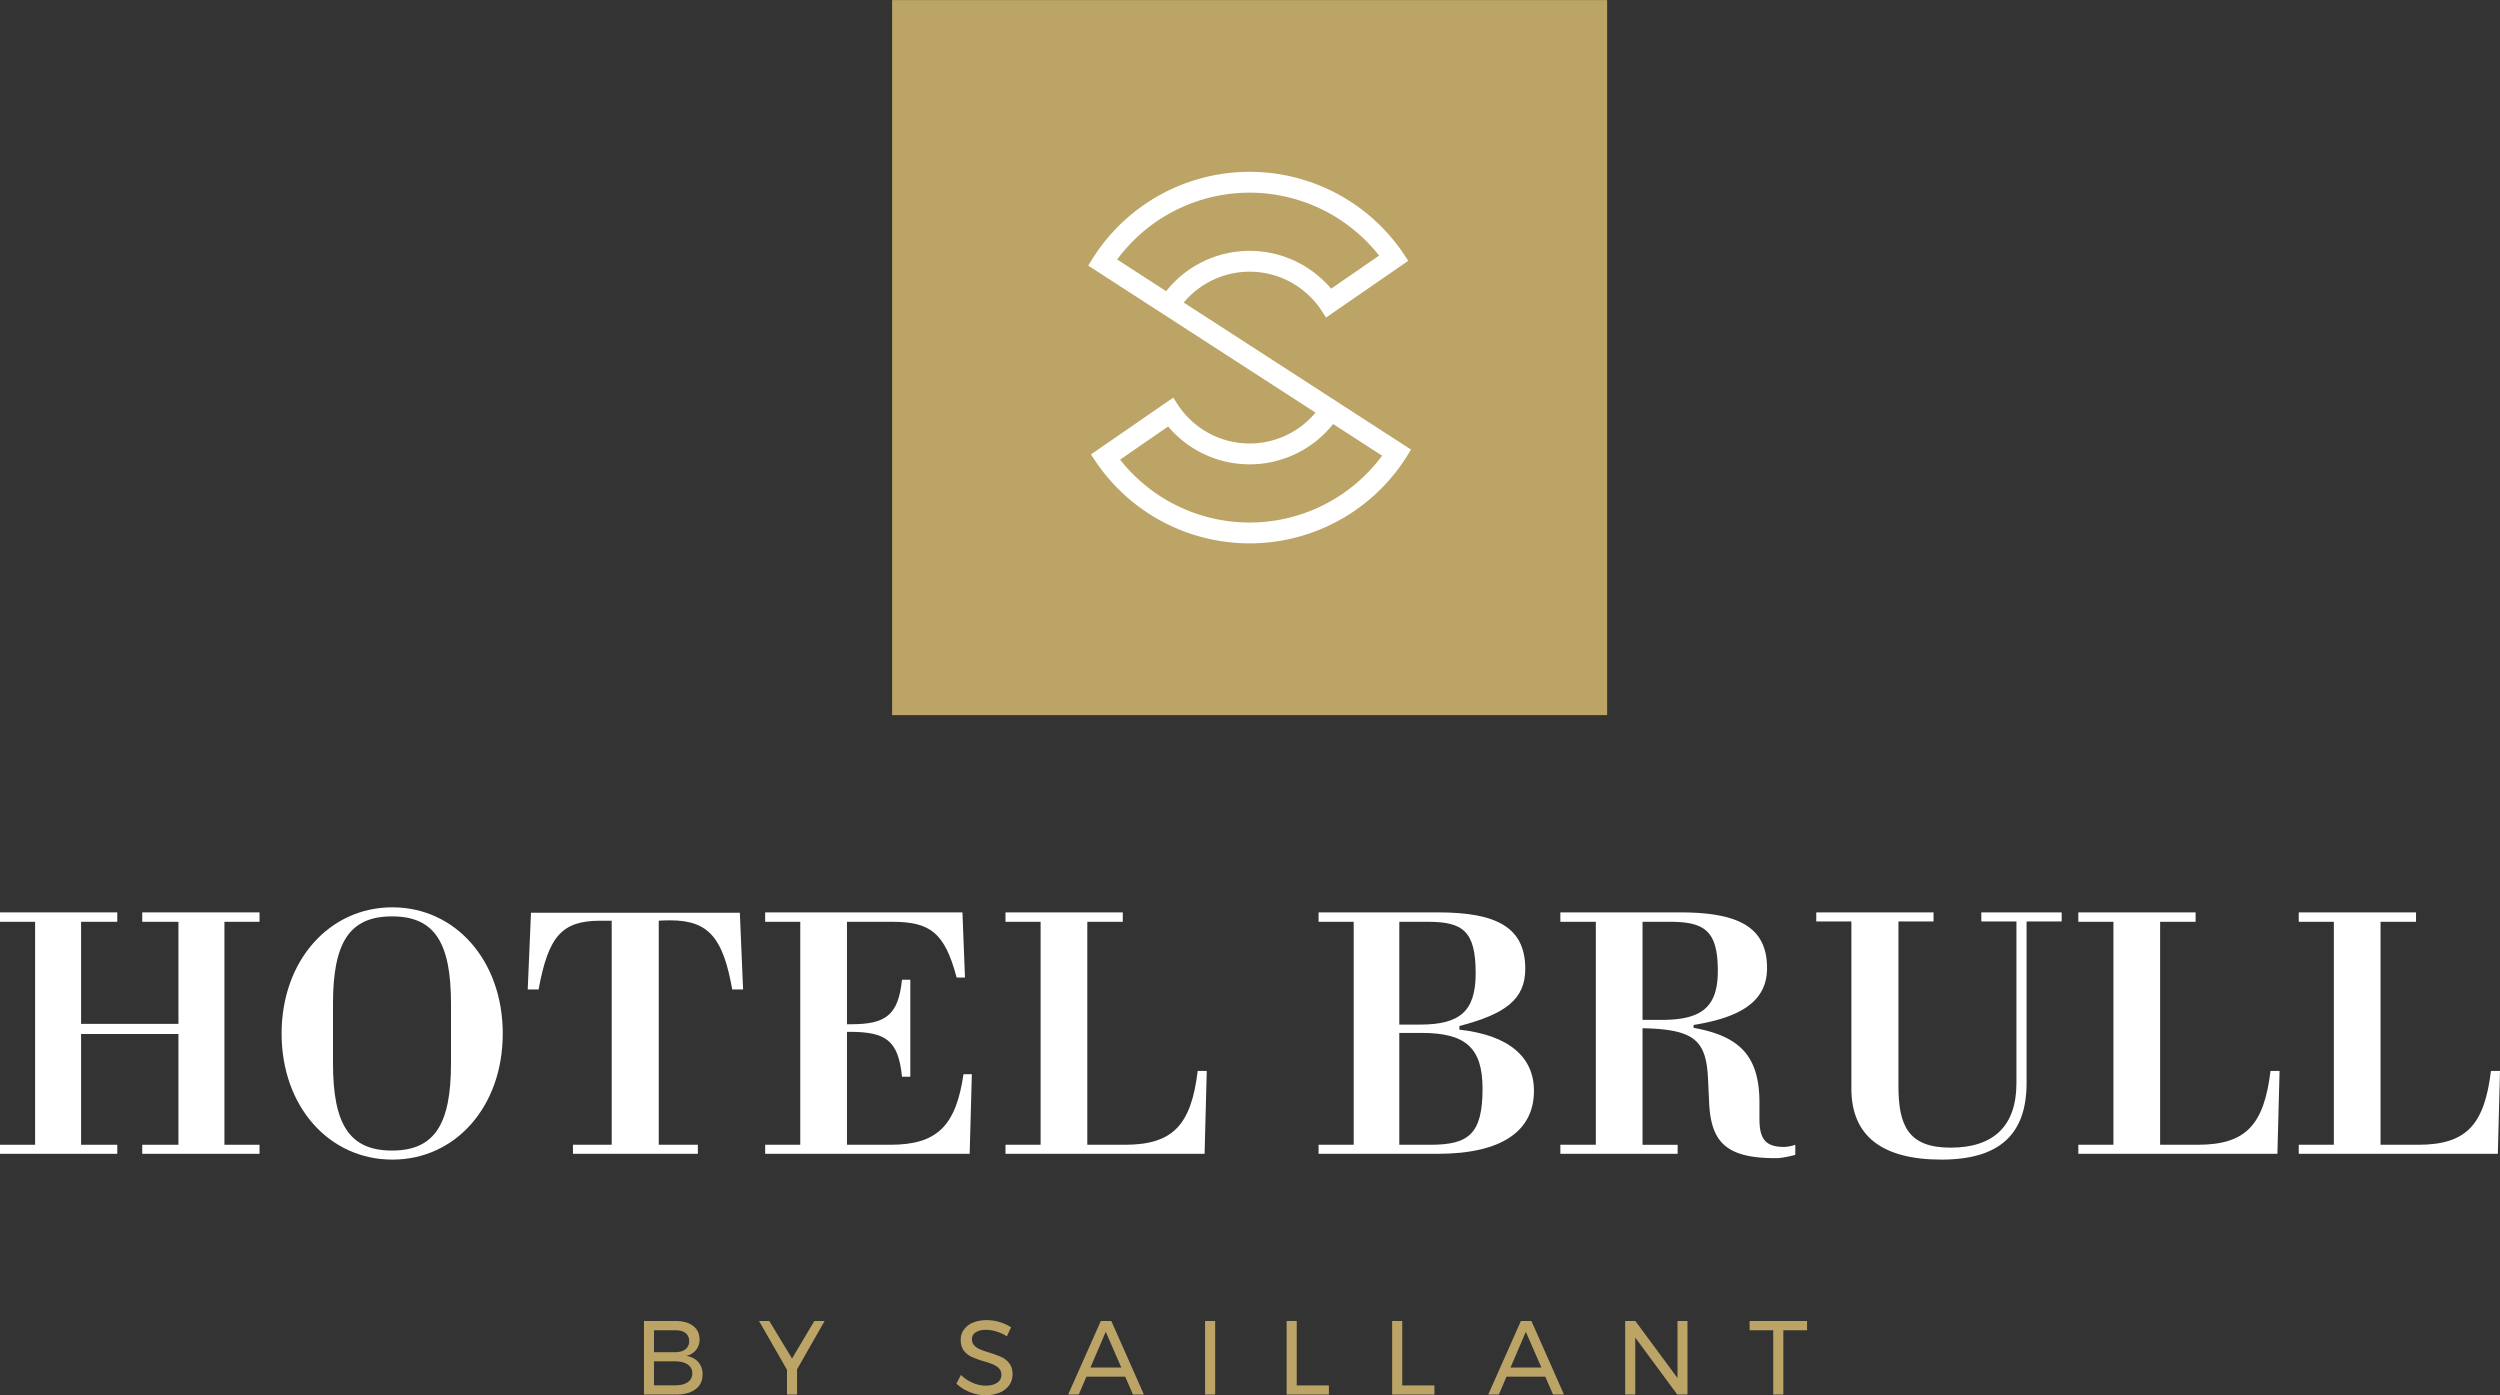 <svg xmlns="http://www.w3.org/2000/svg" viewBox="0 0 2511.751 1401.752"><rect x="0" y="0" width="2511.751" height="1401.752" fill="#333333" stroke="none"/><title>On_dark_bg</title><g id="Layer_2" data-name="Layer 2"><g id="Layer_1-2" data-name="Layer 1"><rect x="896.308" y="0.081" width="718.396" height="718.396" style="fill:#bba466"/><path d="M1189.307,303.985a86.156,86.156,0,0,1,121.422-10.977,86.757,86.757,0,0,1,14.128,14.887c1.177,1.57,2.3,3.188,3.338,4.807l4.064,6.341,82.6-57-3.9-5.941c-1.281-1.948-2.566-3.814-3.8-5.508a186.434,186.434,0,0,0-306.418,4.544c-1.235,1.809-2.468,3.711-3.664,5.648l-3.737,6.06,228.363,147.71a86.219,86.219,0,0,1-135.52-3.9c-1.175-1.575-2.3-3.2-3.333-4.821l-4.052-6.353-82.752,57.1,3.989,5.956c1.232,1.839,2.482,3.654,3.77,5.446a186.505,186.505,0,0,0,306.485-4.605c1.253-1.85,2.478-3.745,3.64-5.629l3.738-6.058ZM1125.36,461.791l48.265-33.3A107.121,107.121,0,0,0,1339.385,426l49.213,31.831a165.548,165.548,0,0,1-263.238,3.965Zm231.977-233.132a165.575,165.575,0,0,1,28.283,28.118l-48.211,33.269a108.226,108.226,0,0,0-13.3-13.133,107.066,107.066,0,0,0-152.484,15.635l-49.215-31.84a165.445,165.445,0,0,1,234.925-32.049Z" style="fill:#fff"/><path d="M0,1159.235v-9.092H35.275V926.127H0v-9.455H117.827v9.455H81.46v102.554h97.826V926.127H142.919v-9.455H260.746v9.455H225.471v224.016h35.275v9.092H142.919v-9.092h36.367v-111.28H81.46v111.28h36.367v9.092Z" style="fill:#fff"/><path d="M394.205,911.581c63.277,0,110.918,53.458,110.918,126.918,0,73.1-47.277,126.555-110.918,126.555S282.924,1111.6,282.924,1038.5C282.924,965.039,330.928,911.581,394.205,911.581Zm-.363,244.381c42.912,0,59.277-26.547,59.277-87.642v-60c0-61.1-16.365-87.642-59.277-87.642s-59.278,26.547-59.278,87.642v60C334.564,1129.415,350.929,1155.962,393.842,1155.962Z" style="fill:#fff"/><path d="M746.586,994.132H735.677c-9.092-51.276-23.275-69.459-62.187-69.459-3.636,0-7.636,0-11.637.364v225.106h39.276v9.092H575.665v-9.092h38.912V925.037H603.3c-38.911,0-52.367,15.637-62.186,69.095h-10.91l3.273-77.1H743.313Z" style="fill:#fff"/><path d="M850.95,1150.143h43.639c46.913,0,65.824-18.91,73.46-70.914h8.365l-2.182,80.006H768.762v-9.092h35.276V926.127H768.762v-9.455h198.2l2.546,65.46H961.14c-12-45.095-26.548-56-64.732-56H850.95v102.917h4.364c34.548,0,47.276-9.091,50.913-44.731h8.364v97.462h-8.364c-3.637-36.73-16.365-45.094-52.731-45.094H850.95Z" style="fill:#fff"/><path d="M1010.226,1159.235v-9.092H1045.5V926.127h-35.275v-9.455h117.827v9.455h-35.638v224.016h37.82c48.367,0,66.551-20,73.1-74.187h9.091l-2.181,83.279Z" style="fill:#fff"/><path d="M1324.785,1150.143h35.275V926.127h-35.275v-9.455h120.008c59.278,0,87.643,15.274,87.643,56.732,0,30.911-20.365,45.457-66.186,57.458v3.637c49.458,5.455,74.915,27.275,74.915,61.459,0,40.367-32.368,63.277-96.735,63.277H1324.785Zm101.825-120.735c40.367,0,56-13.456,56-51.641,0-42.184-12.728-51.64-48-51.64h-28.73v103.281Zm-20.729,120.735h31.276c38.183,0,52.367-10.545,52.367-56.367,0-41.458-17.456-56-61.1-56h-22.547Z" style="fill:#fff"/><path d="M1567.7,1159.235v-9.092h35.638V926.127H1567.7v-9.455h120.007c59.278,0,87.643,14.91,87.643,56,0,31.639-23.638,49.095-73.823,57.095v2.91c46.549,8.364,66.186,28.365,66.186,75.278V1123.6c0,20.365,5.455,28.73,25.094,28.73a37.989,37.989,0,0,0,10.909-2.183v10.183c-7.273,1.818-13.819,3.273-19.637,3.273-49.458,0-65.1-15.637-66.915-56l-1.09-23.274c-1.819-38.912-13.092-50.186-65.824-51.277v117.1h35.276v9.092Zm101.825-134.555c40,0,56.368-12.728,56.368-49.1,0-40.366-13.092-49.458-48.367-49.458h-27.276v98.553Z" style="fill:#fff"/><path d="M1907.356,1090.867c0,40,9.819,62.186,52.367,62.186,43.277,0,66.188-21.82,66.188-64.732V925.764h-35.276v-9.092h80.734v9.092h-35.277v162.557c0,51.64-27.637,76.733-85.46,76.733-60.005,0-90.551-24-90.551-71.278V925.764h-35.276v-9.092h117.826v9.092h-35.275v165.1Z" style="fill:#fff"/><path d="M2088.089,1159.235v-9.092h35.275V926.127h-35.275v-9.455h117.827v9.455h-35.639v224.016h37.82c48.367,0,66.551-20,73.1-74.187h9.092l-2.183,83.279Z" style="fill:#fff"/><path d="M2309.555,1159.235v-9.092h35.275V926.127h-35.275v-9.455h117.826v9.455h-35.638v224.016h37.82c48.367,0,66.551-20,73.1-74.187h9.091l-2.182,83.279Z" style="fill:#fff"/><path d="M696.334,1332.111q6.5,4.911,6.5,13.57a16.364,16.364,0,0,1-3.59,10.717,17.466,17.466,0,0,1-9.821,5.861q7.707,1.164,12.091,6.177a18.345,18.345,0,0,1,4.382,12.513q0,9.5-7.128,14.837t-19.693,5.332h-32.1V1327.2h31.573Q689.84,1327.2,696.334,1332.111Zm-7.708,23.548a9.868,9.868,0,0,0,3.749-8.289,9.612,9.612,0,0,0-3.749-8.131q-3.75-2.852-10.612-2.745H657.106v22.069h20.908Q684.877,1358.563,688.626,1355.659Zm2.27,33.051a10.36,10.36,0,0,0,4.646-9.028,10.042,10.042,0,0,0-4.646-8.764q-4.647-3.168-12.882-3.168H657.106v24.076h20.908Q686.251,1391.931,690.9,1388.71Z" style="fill:#bba466"/><path d="M828.486,1327.2l-27.666,48.574v25.343H790.683V1376.2l-28.088-49h10.348l22.808,37.7,22.387-37.7Z" style="fill:#bba466"/><path d="M1000.87,1337.708a36.265,36.265,0,0,0-10.19-1.637q-6.442,0-10.3,2.482a7.708,7.708,0,0,0-3.854,6.811,8.968,8.968,0,0,0,2.323,6.388,16.409,16.409,0,0,0,5.7,3.907q3.378,1.426,9.4,3.326a106.455,106.455,0,0,1,12.143,4.435,21.037,21.037,0,0,1,7.92,6.284q3.273,4.171,3.274,11.034a18.445,18.445,0,0,1-3.432,11.088,21.979,21.979,0,0,1-9.609,7.338,36.476,36.476,0,0,1-14.2,2.588,41.3,41.3,0,0,1-15.839-3.168,42.91,42.91,0,0,1-13.3-8.448l4.54-8.765a38.051,38.051,0,0,0,11.88,7.973,32.738,32.738,0,0,0,12.829,2.8q7.391,0,11.669-2.9a9.048,9.048,0,0,0,4.276-7.868,9.169,9.169,0,0,0-2.322-6.44,16.394,16.394,0,0,0-5.861-4.013,100.356,100.356,0,0,0-9.557-3.274,97.484,97.484,0,0,1-12.038-4.329,20.772,20.772,0,0,1-7.866-6.23q-3.222-4.119-3.221-10.877a17.422,17.422,0,0,1,3.273-10.454,20.674,20.674,0,0,1,9.187-6.969,35.934,35.934,0,0,1,13.728-2.429,44.361,44.361,0,0,1,13.04,1.954,43.774,43.774,0,0,1,11.352,5.227l-4.224,9.081A42.611,42.611,0,0,0,1000.87,1337.708Z" style="fill:#bba466"/><path d="M1138.3,1401.118l-7.814-17.951h-38.965l-7.709,17.951h-10.664l32.84-73.917h10.559l32.735,73.917Zm-42.766-27.138h31.045l-15.628-35.9Z" style="fill:#bba466"/><path d="M1210.741,1327.2h10.137v73.917h-10.137Z" style="fill:#bba466"/><path d="M1292.682,1327.2h10.137v64.73h32.312v9.187h-42.449Z" style="fill:#bba466"/><path d="M1398.7,1327.2h10.137v64.73h32.312v9.187H1398.7Z" style="fill:#bba466"/><path d="M1560.364,1401.118l-7.815-17.951h-38.965l-7.709,17.951h-10.664l32.84-73.917h10.56l32.734,73.917ZM1517.6,1373.98h31.045l-15.628-35.9Z" style="fill:#bba466"/><path d="M1685.387,1327.2h10.032v73.917h-10.243l-42.238-57.233v57.233H1632.8V1327.2h10.242l42.344,57.338Z" style="fill:#bba466"/><path d="M1757.826,1327.2h57.76v9.293h-23.865v64.624h-10.137v-64.624h-23.758Z" style="fill:#bba466"/></g></g></svg>